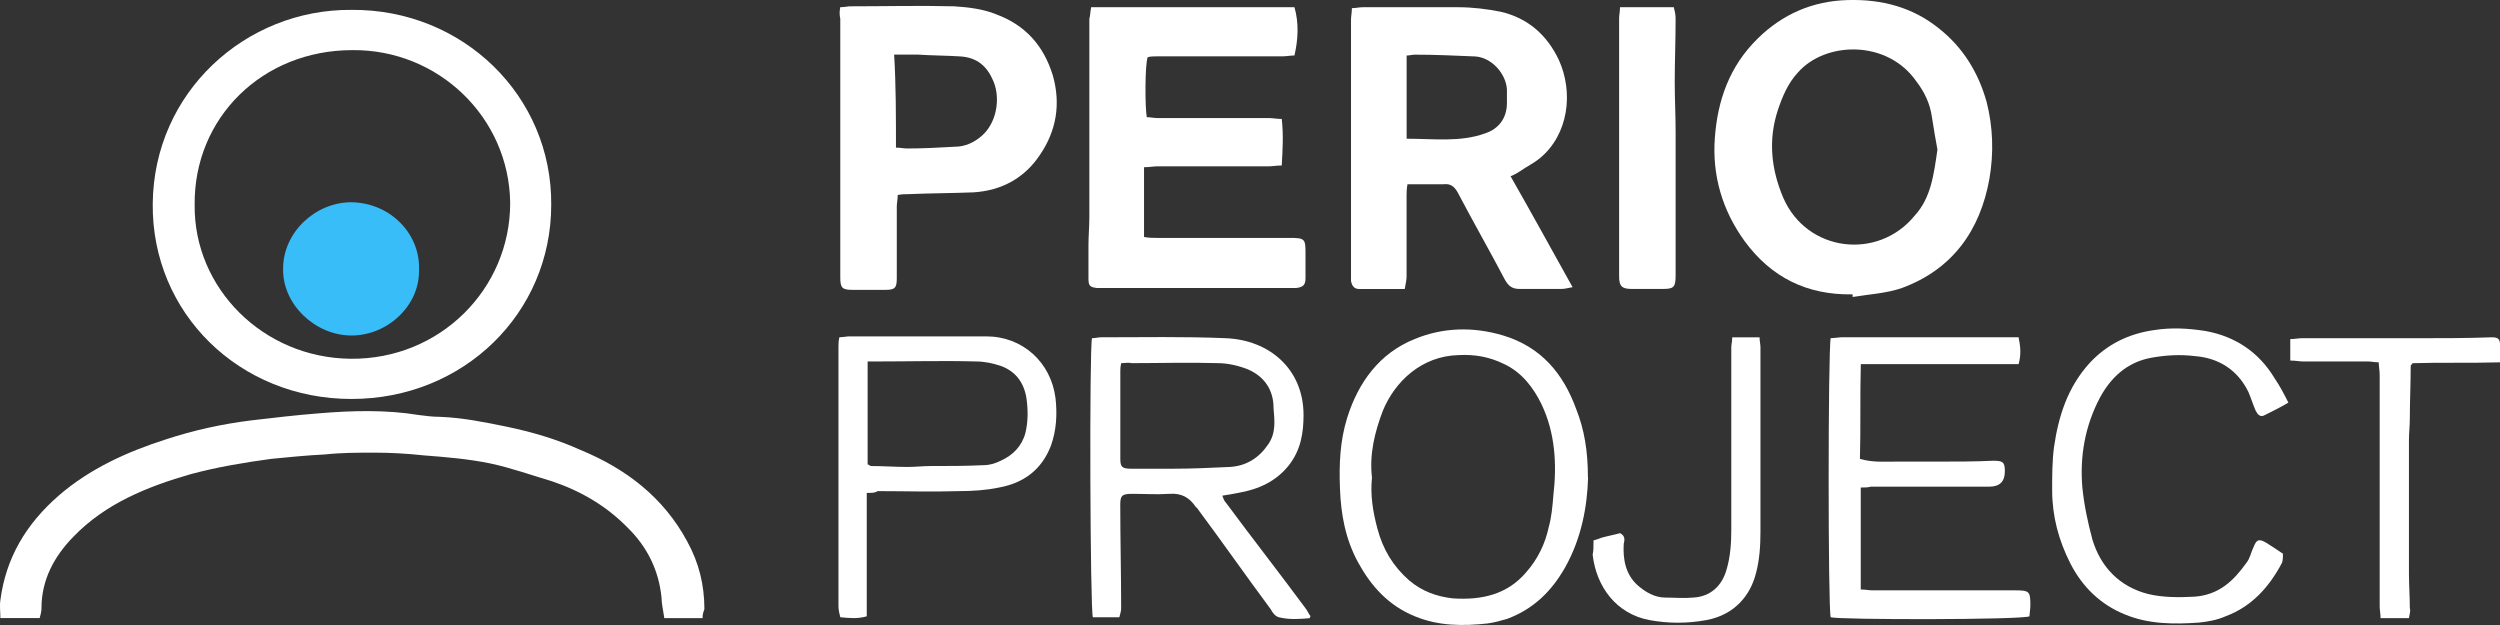 <svg width="280" height="70" viewBox="0 0 280 70" fill="none" xmlns="http://www.w3.org/2000/svg">
<rect x="0" y="0" width="280" height="70" fill="#333333" stroke="none"/>
<g clip-path="url(#clip0_67_205)">
<path d="M39.369 1.106C51.828 1.009 61.835 10.727 61.737 22.947C61.737 35.069 51.933 44.684 39.369 44.684C26.805 44.684 17.001 35.069 17.106 22.85C17.204 10.322 27.519 1.009 39.369 1.106ZM21.801 22.947C21.696 32.265 29.46 40.08 39.264 40.182C49.277 40.279 57.14 32.368 57.14 22.747C57.035 13.132 49.068 5.518 39.467 5.614C29.356 5.614 21.696 13.229 21.801 22.947Z" fill="white"/>
<path d="M207.486 32.967C202.378 33.063 198.397 31.063 195.433 27.056C192.882 23.551 191.754 19.647 192.063 15.435C192.371 11.223 193.702 7.421 196.863 4.315C199.617 1.608 202.994 0.103 206.975 0.006C210.752 -0.097 214.227 0.804 217.191 3.209C219.847 5.312 221.578 8.116 222.503 11.422C223.217 14.226 223.316 17.133 222.811 20.04C221.788 25.751 218.725 30.156 213.007 32.259C211.269 32.858 209.328 32.96 207.492 33.263V32.96L207.486 32.967ZM216.988 16.734C216.784 15.634 216.581 14.432 216.378 13.132C216.174 11.627 215.558 10.328 214.64 9.126C211.374 4.418 204.43 4.617 201.361 8.128C200.239 9.331 199.623 10.83 199.118 12.335C197.997 15.743 198.403 19.049 199.728 22.155C202.384 28.265 210.351 29.165 214.437 24.161C216.279 22.155 216.587 19.55 216.994 16.746L216.988 16.734Z" fill="white"/>
<path d="M157.34 32.368H152.232C151.622 32.368 151.412 31.963 151.313 31.462V2.212C151.313 1.813 151.412 1.408 151.412 0.913C151.819 0.913 152.232 0.81 152.638 0.81H163.36C164.894 0.81 166.527 1.009 168.056 1.311C171.118 2.012 173.269 3.916 174.593 6.72C176.232 10.322 175.715 15.036 172.449 17.737C171.839 18.239 171.019 18.638 170.305 19.139C169.997 19.339 169.695 19.538 169.183 19.738C171.531 23.847 173.78 27.95 176.128 32.163C175.616 32.259 175.21 32.362 174.902 32.362H170.2C169.387 32.362 168.974 32.06 168.567 31.359C166.829 28.053 164.993 24.85 163.255 21.538C162.849 20.837 162.436 20.541 161.616 20.638H157.636C157.537 21.236 157.537 21.538 157.537 21.943V30.96C157.537 31.359 157.432 31.758 157.334 32.362L157.34 32.368ZM157.543 15.537C160.606 15.537 163.57 15.942 166.324 14.939C167.852 14.444 168.777 13.235 168.777 11.531V10.026C168.672 8.225 167.039 6.424 165.203 6.321C162.953 6.225 160.704 6.122 158.461 6.122C158.153 6.122 157.851 6.219 157.543 6.219V15.537Z" fill="white"/>
<path d="M122.204 0.804H144.979C145.49 2.611 145.392 4.412 144.979 6.213C144.572 6.213 144.061 6.309 143.654 6.309H129.66C129.247 6.309 128.841 6.309 128.539 6.412C128.231 7.216 128.231 12.02 128.44 13.126C128.847 13.126 129.254 13.223 129.666 13.223H142.126C142.533 13.223 143.044 13.325 143.555 13.325C143.759 15.126 143.654 16.728 143.555 18.535C142.945 18.535 142.533 18.632 142.021 18.632H129.562C129.155 18.632 128.748 18.728 128.132 18.728V26.542C128.643 26.645 129.155 26.645 129.562 26.645H144.375C146.217 26.645 146.217 26.742 146.217 28.549V31.153C146.217 31.957 145.909 32.157 145.195 32.253H122.827C122.007 32.157 121.908 31.951 121.908 31.153V27.449C121.908 26.446 122.007 25.34 122.007 24.343V2.109C122.106 1.807 122.106 1.305 122.21 0.804H122.204Z" fill="white"/>
<path d="M78.688 69.232H74.4C74.295 68.429 74.091 67.631 74.091 66.93C73.783 63.824 72.452 61.219 70.314 59.116C67.966 56.711 65.101 55.006 61.835 53.907C59.488 53.206 57.239 52.402 54.891 51.9C52.438 51.398 49.992 51.199 47.435 51C45.599 50.8 43.762 50.697 41.92 50.697C40.077 50.697 38.247 50.697 36.405 50.897C34.359 50.994 32.418 51.199 30.378 51.392C27.415 51.797 24.352 52.299 21.394 53.097C16.496 54.499 11.794 56.402 8.22 60.113C6.076 62.313 4.646 64.918 4.646 68.126C4.646 68.531 4.541 68.828 4.443 69.226H0.043C0.043 68.525 -0.056 67.824 0.043 67.22C0.653 62.512 2.902 58.705 6.581 55.502C10.056 52.492 14.24 50.595 18.634 49.193C21.696 48.19 24.863 47.489 28.136 47.084C30.687 46.781 33.244 46.485 35.795 46.286C39.467 45.984 43.251 45.881 46.923 46.485C47.743 46.588 48.458 46.685 49.271 46.685C51.828 46.781 54.275 47.283 56.727 47.785C59.586 48.383 62.347 49.187 65.003 50.389C70.111 52.492 74.295 55.695 76.951 60.609C78.282 63.014 78.892 65.516 78.892 68.223C78.793 68.525 78.688 68.719 78.688 69.22V69.232Z" fill="white"/>
<path d="M94.112 0.804C94.623 0.804 94.931 0.707 95.233 0.707C99.115 0.707 102.997 0.61 106.879 0.707C108.408 0.804 110.145 1.009 111.575 1.607C114.841 2.81 116.886 5.113 117.909 8.424C118.827 11.627 118.322 14.631 116.48 17.338C114.748 19.943 112.191 21.345 109.024 21.544C106.571 21.641 104.125 21.641 101.771 21.744C101.364 21.744 101.056 21.744 100.545 21.841C100.545 22.342 100.44 22.741 100.44 23.146V31.159C100.44 32.259 100.237 32.465 99.115 32.465H95.541C94.315 32.465 94.112 32.265 94.112 31.063V2.109C94.013 1.607 94.013 1.305 94.112 0.804ZM100.342 16.535C100.853 16.535 101.26 16.631 101.568 16.631C103.404 16.631 105.142 16.535 106.978 16.432C108.099 16.432 109.129 15.936 109.942 15.229C111.581 13.827 112.092 11.12 111.273 9.119C110.558 7.415 109.437 6.418 107.496 6.315C105.967 6.219 104.335 6.219 102.8 6.116H100.144C100.348 9.524 100.348 12.927 100.348 16.535H100.342Z" fill="white"/>
<path d="M146.717 69.232C145.595 69.329 144.474 69.432 143.247 69.136C142.835 69.033 142.526 68.634 142.323 68.235C139.569 64.531 136.913 60.723 134.152 57.013C134.054 56.91 134.054 56.813 133.949 56.813C133.234 55.714 132.316 55.212 130.985 55.309C129.555 55.405 128.231 55.309 126.795 55.309C125.673 55.309 125.47 55.508 125.47 56.511C125.47 60.421 125.569 64.228 125.569 68.132C125.569 68.435 125.47 68.731 125.365 69.136H122.401C122.093 68.332 121.995 39.179 122.303 37.88C122.611 37.88 123.018 37.777 123.32 37.777C128.021 37.777 132.618 37.68 137.313 37.88C142.114 38.079 145.996 41.282 145.996 46.491C145.996 48.498 145.688 50.401 144.357 52.106C142.927 53.907 140.986 54.807 138.638 55.212C138.127 55.309 137.615 55.411 136.901 55.514C137.005 55.816 137.104 56.112 137.313 56.312C140.277 60.319 143.34 64.229 146.298 68.235C146.501 68.537 146.606 68.834 146.809 69.033C146.704 69.033 146.704 69.136 146.704 69.232H146.717ZM125.575 40.678C125.476 41.083 125.476 41.379 125.476 41.578V51.398C125.476 52.305 125.68 52.498 126.702 52.498H131.299C133.45 52.498 135.594 52.402 137.732 52.299C139.569 52.196 140.998 51.296 142.021 49.791C142.945 48.486 142.742 47.084 142.637 45.681C142.637 43.675 141.614 42.176 139.778 41.373C138.755 40.968 137.529 40.672 136.408 40.672C133.142 40.575 129.87 40.672 126.702 40.672C126.394 40.575 125.982 40.672 125.581 40.672L125.575 40.678Z" fill="white"/>
<path d="M177.865 53.502C177.767 56.705 177.15 60.216 175.314 63.516C173.78 66.223 171.74 68.229 168.776 69.323C168.055 69.523 167.347 69.728 166.626 69.825C163.871 70.127 161.111 70.127 158.455 69.021C155.491 67.818 153.55 65.619 152.121 63.014C150.691 60.409 150.179 57.605 150.075 54.698C149.97 51.991 150.075 49.386 150.888 46.782C152.114 42.878 154.462 39.566 158.449 37.97C161.61 36.665 164.987 36.568 168.351 37.572C172.646 38.871 175.092 41.874 176.522 45.784C177.44 48.087 177.847 50.492 177.847 53.502H177.865ZM153.661 53.502C153.458 55.405 153.76 57.309 154.271 59.207C154.881 61.509 156.009 63.419 157.845 65.02C159.275 66.223 160.907 66.821 162.744 67.021C165.911 67.22 168.77 66.622 170.915 64.114C172.239 62.609 173.059 60.911 173.466 59.007C173.774 57.907 173.878 56.705 173.977 55.502C174.384 51.991 174.18 48.486 172.652 45.283C171.734 43.379 170.403 41.681 168.468 40.775C166.829 39.971 165.202 39.675 163.36 39.771C159.17 39.874 156.212 42.781 154.887 45.984C153.969 48.389 153.353 50.891 153.661 53.496V53.502Z" fill="white"/>
<path d="M208.404 54.602V66.023C208.916 66.023 209.322 66.12 209.735 66.12H225.664C227.303 66.12 227.401 66.223 227.401 67.824C227.401 68.229 227.303 68.725 227.303 69.027C226.385 69.432 205.958 69.432 205.04 69.13C204.732 68.429 204.732 39.173 205.04 37.873C205.446 37.873 205.958 37.771 206.364 37.771H226.083C226.286 38.774 226.391 39.674 226.083 40.78H208.41C208.312 44.382 208.41 47.893 208.312 51.398C209.741 51.803 210.967 51.701 212.292 51.701H216.889C219.034 51.701 221.178 51.701 223.217 51.604C224.24 51.604 224.542 51.701 224.542 52.704V52.8C224.542 53.937 223.965 54.505 222.811 54.505H209.532C209.224 54.602 208.811 54.602 208.41 54.602H208.404Z" fill="white"/>
<path d="M97.076 55.206V69.027C96.053 69.329 95.135 69.226 94.112 69.13C94.013 68.725 93.908 68.326 93.908 67.927V38.871C93.908 38.569 93.909 38.17 94.013 37.771C94.42 37.771 94.833 37.674 95.135 37.674H110.453C114.539 37.674 117.706 40.581 118.217 44.588C118.421 46.389 118.322 48.19 117.712 49.894C116.689 52.601 114.643 54.106 111.889 54.602C110.46 54.904 108.925 55.006 107.397 55.006C104.335 55.103 101.371 55.006 98.302 55.006C97.994 55.206 97.692 55.206 97.076 55.206ZM97.174 40.478V51.997C97.378 52.099 97.482 52.196 97.587 52.196C98.912 52.196 100.342 52.299 101.673 52.299C102.486 52.299 103.404 52.196 104.224 52.196C106.165 52.196 108.21 52.196 110.151 52.099C110.866 52.099 111.482 51.9 112.092 51.598C113.417 51 114.44 49.996 114.847 48.492C115.155 47.192 115.155 45.887 114.945 44.485C114.637 42.787 113.719 41.578 112.086 40.98C111.168 40.678 110.244 40.484 109.326 40.484C105.647 40.382 101.974 40.484 98.197 40.484H97.174V40.478Z" fill="white"/>
<path d="M256.307 45.089C255.284 45.688 254.471 46.087 253.651 46.491C253.146 46.794 252.838 46.395 252.635 45.996C252.327 45.295 252.123 44.594 251.815 43.887C250.589 41.385 248.445 40.079 245.789 39.88C244.15 39.681 242.523 39.777 240.884 40.079C238.228 40.581 236.392 42.285 235.166 44.588C233.533 47.694 232.923 51.096 233.224 54.602C233.428 56.608 233.835 58.512 234.346 60.415C235.27 63.516 237.415 65.721 240.576 66.525C242.215 66.924 244.051 66.924 245.789 66.827C248.543 66.628 250.182 65.026 251.612 63.02C252.018 62.518 252.117 61.817 252.425 61.213C252.733 60.415 253.035 60.312 253.855 60.814C254.465 61.213 254.976 61.515 255.691 62.017C255.691 62.319 255.691 62.718 255.592 63.02C254.163 65.721 252.222 67.927 249.258 69.027C248.34 69.432 247.317 69.625 246.294 69.728C243.533 69.927 240.674 69.927 238.018 68.828C235.264 67.728 233.218 65.721 231.887 63.117C230.563 60.512 229.842 57.811 229.842 54.904C229.842 53.296 229.842 51.695 230.045 50.093C230.556 46.588 231.573 43.379 234.026 40.672C235.967 38.569 238.419 37.366 241.278 36.967C243.219 36.665 245.055 36.768 246.996 37.07C250.367 37.668 253.023 39.475 254.761 42.376C255.371 43.276 255.783 44.08 256.295 45.083L256.307 45.089Z" fill="white"/>
<path d="M181.439 0.804H187.466C187.564 1.209 187.669 1.607 187.669 2.109C187.669 4.514 187.57 6.92 187.57 9.222C187.57 11.029 187.669 12.927 187.669 14.734V30.857C187.669 32.163 187.466 32.362 186.239 32.362H182.77C181.649 32.362 181.341 32.06 181.341 30.96V2.012C181.341 1.71 181.439 1.311 181.439 0.81V0.804Z" fill="white"/>
<path d="M269.79 69.232H266.622C266.622 68.731 266.524 68.332 266.524 67.933V41.983C266.524 41.481 266.419 41.083 266.419 40.581C265.914 40.581 265.606 40.484 265.193 40.484H257.94C257.533 40.484 257.121 40.382 256.51 40.382V37.976C257.022 37.976 257.429 37.88 257.841 37.88H270.812C273.573 37.88 276.327 37.88 279.088 37.777C279.803 37.777 280.006 37.976 280.006 38.677V40.581C276.635 40.678 273.37 40.581 270.202 40.678C270.104 40.877 269.999 40.877 269.999 40.98C269.999 42.986 269.9 44.89 269.9 46.89C269.9 47.694 269.802 48.492 269.802 49.295V64.222C269.802 65.522 269.9 66.827 269.9 68.126C269.999 68.326 269.9 68.725 269.802 69.226L269.79 69.232Z" fill="white"/>
<path d="M178.481 60.518C178.894 60.421 179.091 60.319 179.4 60.216C180.114 60.016 180.731 59.914 181.445 59.714C182.055 60.016 181.957 60.518 181.858 60.917C181.753 62.621 182.062 64.325 183.386 65.528C184.305 66.332 185.327 66.93 186.547 66.93C187.57 66.93 188.593 67.027 189.616 66.93C191.557 66.833 192.882 65.631 193.393 63.727C193.806 62.325 193.905 60.82 193.905 59.321V38.883C193.905 38.581 194.01 38.285 194.01 37.783H197.072C197.072 38.188 197.171 38.587 197.171 38.883V59.521C197.171 61.128 197.072 62.73 196.659 64.235C196.049 66.64 194.312 68.846 191.144 69.444C189 69.843 186.849 69.843 184.711 69.444C181.039 68.743 178.79 65.74 178.377 62.126C178.475 61.727 178.475 61.128 178.475 60.524L178.481 60.518Z" fill="white"/>
<path d="M46.923 30.259C47.028 34.169 43.448 37.577 39.369 37.577C35.29 37.577 31.605 34.066 31.709 30.066C31.709 26.059 35.283 22.65 39.369 22.65C43.966 22.747 47.133 26.458 46.923 30.265V30.259Z" fill="#38BDF8"/>
</g>
<defs>
<clipPath id="clip0_67_205">
<rect width="280" height="70" fill="white"/>
</clipPath>
</defs>
</svg>
